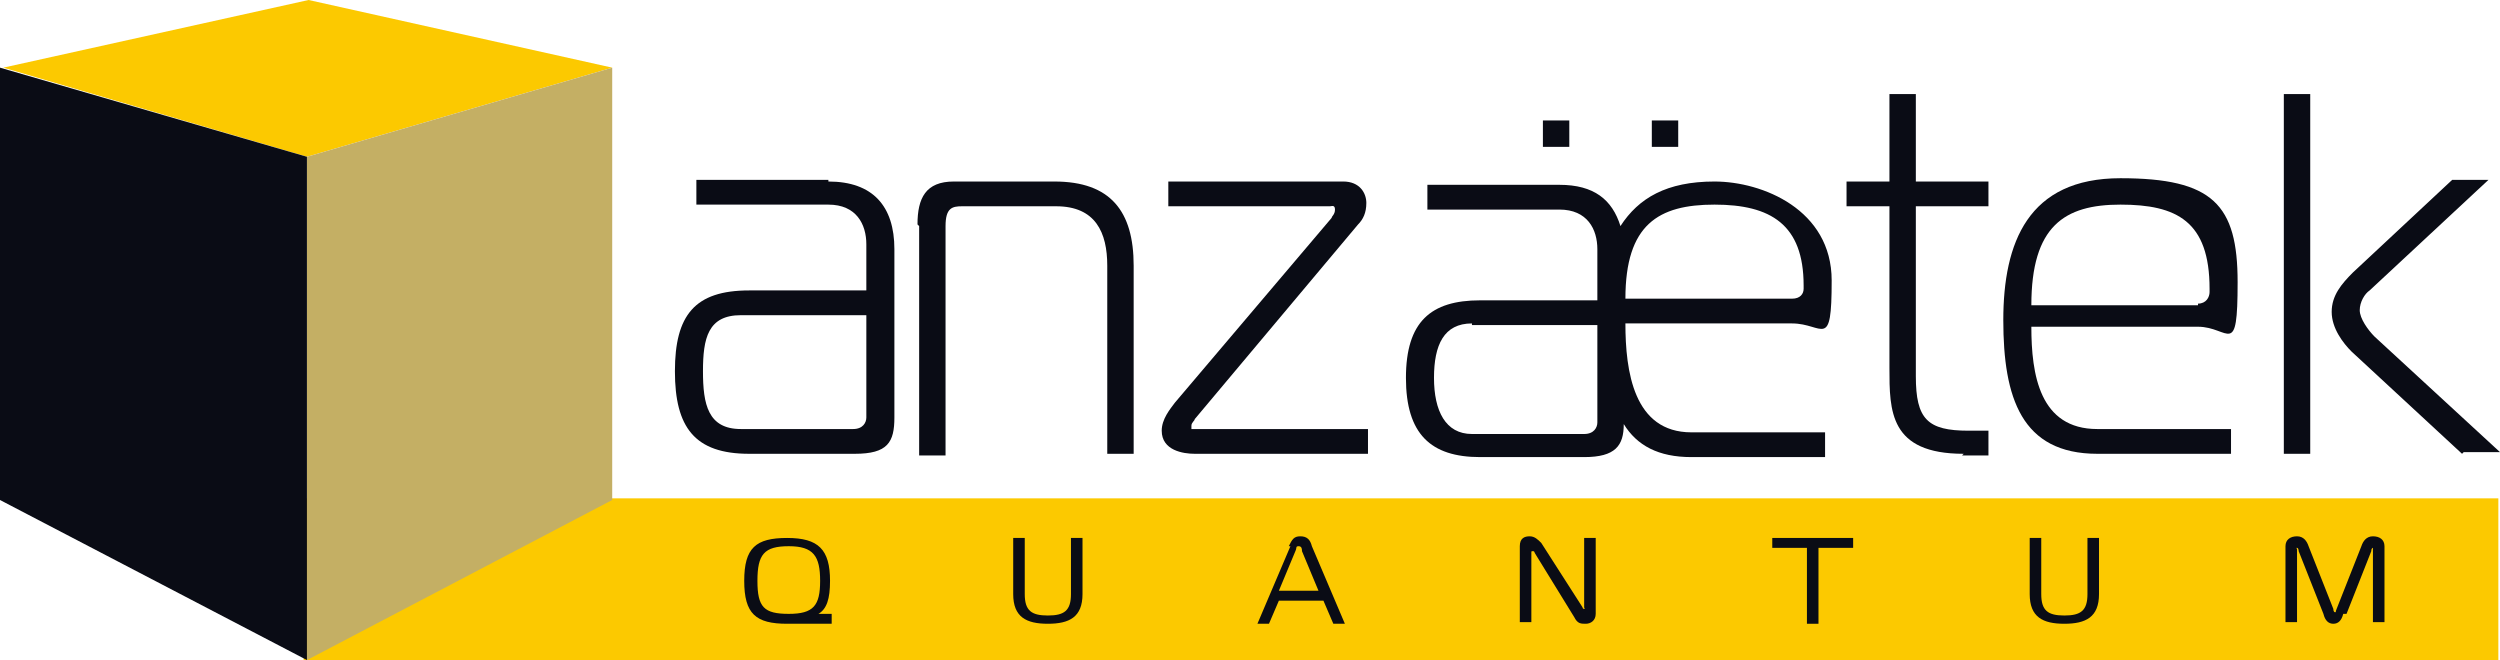 <?xml version="1.0" encoding="UTF-8"?>
<svg id="_레이어_1" data-name="레이어_1" xmlns="http://www.w3.org/2000/svg" width="151.5" height="40" version="1.1" viewBox="0 0 151.5 40">
  <!-- Generator: Adobe Illustrator 29.2.0, SVG Export Plug-In . SVG Version: 2.1.0 Build 108)  -->
  <defs>
    <style>
      .st0 {
        fill: #0a0c15;
      }

      .st1 {
        fill: #c4af64;
      }

      .st2 {
        fill: #fcc900;
      }
    </style>
  </defs>
  <rect class="st2" x="18.4" y="30.2" width="133" height="9.8"/>
  <path class="st0" d="M50.3,35.2c0,1.1-.2,1.7-.7,2h0s.8,0,.8,0v.6h-2.7c-1.9,0-2.6-.6-2.6-2.6s.7-2.6,2.6-2.6,2.6.7,2.6,2.6M47.8,37.2c1.5,0,1.9-.5,1.9-2s-.4-2.1-1.9-2.1-1.9.5-1.9,2.1.4,2,1.9,2"/>
  <path class="st0" d="M64.9,36v-3.4h.7v3.4c0,1.4-.8,1.8-2.1,1.8s-2.1-.4-2.1-1.8v-3.4h.7v3.4c0,1,.4,1.3,1.4,1.3s1.4-.3,1.4-1.3"/>
  <path class="st0" d="M78.1,33.1c.2-.4.3-.6.7-.6s.6.2.7.6l2,4.7h-.7l-.6-1.4h-2.7l-.6,1.4h-.7l2-4.7ZM77.6,35.8h2.3l-1-2.4c0-.1,0-.3-.2-.3s-.1.1-.2.3l-1,2.4Z"/>
  <path class="st0" d="M96.7,37.2c0,.4-.3.6-.6.6s-.5,0-.7-.4l-2.4-3.9c0,0,0-.1-.1-.1s-.1,0-.1.1v4.2h-.7v-4.6c0-.5.3-.6.6-.6s.5.2.7.4l2.5,3.9c0,0,0,.1.1.1s0,0,0-.1v-4.2h.7v4.6Z"/>
  <polygon class="st0" points="109.5 37.8 109.5 33.2 107.4 33.2 107.4 32.6 112.3 32.6 112.3 33.2 110.2 33.2 110.2 37.8 109.5 37.8"/>
  <path class="st0" d="M126.5,36v-3.4h.7v3.4c0,1.4-.8,1.8-2.1,1.8s-2.1-.4-2.1-1.8v-3.4h.7v3.4c0,1,.4,1.3,1.4,1.3s1.4-.3,1.4-1.3"/>
  <path class="st0" d="M142,37.2c-.1.4-.3.6-.6.6s-.5-.2-.6-.6l-1.5-3.8c0,0,0-.2-.1-.2s0,0,0,.1v4.4s-.7,0-.7,0v-4.6c0-.4.3-.6.7-.6s.6.3.7.6l1.5,3.8c0,0,0,.2.1.2s0,0,.1-.2l1.5-3.8c.1-.3.3-.6.7-.6s.7.2.7.6v4.6h-.7v-4.4c0-.1,0-.1,0-.1,0,0-.1,0-.1.2l-1.5,3.8Z"/>
  <path class="st0" d="M102.5,27.7c-2,0-3.3-.7-4.1-2,0,1.3-.5,2-2.4,2h-6.3c-3,0-4.5-1.4-4.5-4.8s1.5-4.7,4.5-4.7h7.1v-3.1c0-1.2-.6-2.4-2.3-2.4h-8v-1.5h8c2.1,0,3.2.9,3.7,2.5,1.1-1.7,2.8-2.7,5.7-2.7s7.1,1.7,7.1,6-.5,2.6-2.4,2.6h-10.1c0,2.9.5,6.6,4,6.6h8.1v1.5h-8.1ZM89.2,19.6c-1.7,0-2.3,1.3-2.3,3.3s.7,3.4,2.3,3.4h6.8c.6,0,.8-.4.8-.7v-5.9h-7.6ZM108.6,18.1c.5,0,.7-.3.7-.6v-.2c0-3.7-2-4.9-5.4-4.9s-5.4,1.2-5.4,5.7h10.1Z"/>
  <path class="st0" d="M50.2,11c2.7,0,4,1.5,4,4.1v10.2c0,1.5-.4,2.2-2.4,2.2h-6.4c-3.3,0-4.5-1.6-4.5-5s1.2-4.9,4.5-4.9h7.1v-2.8c0-1.2-.6-2.4-2.3-2.4h-8v-1.5h8ZM44.9,19.1c-2,0-2.3,1.4-2.3,3.4s.3,3.5,2.3,3.5h6.8c.6,0,.8-.4.8-.7v-6.2h-7.6Z"/>
  <path class="st0" d="M55.6,13.6c0-1.6.5-2.6,2.2-2.6h6.1c3.4,0,4.8,1.8,4.8,5.1v11.4h-1.6v-11.4c0-2-.7-3.6-3.1-3.6h-5.7c-.6,0-1,.1-1,1.2v13.9h-1.6v-13.9Z"/>
  <path class="st0" d="M70.4,26.1c0-.7.5-1.3.8-1.7l9.5-11.2c0-.1.2-.2.2-.5s-.2-.2-.3-.2h-9.8v-1.5h10.6c1,0,1.4.7,1.4,1.3s-.2,1-.5,1.3l-9.9,11.8c0,.1-.2.2-.2.4s0,.2,0,.2h.2s10.5,0,10.5,0v1.5h-10.5c-.7,0-2-.2-2-1.4"/>
  <path class="st0" d="M119,27.5c-4.5,0-4.5-2.6-4.5-5.2v-9.8h-2.6v-1.5h2.6v-5.3h1.6v5.3h4.4v1.5h-4.4v10.3c0,2.6.7,3.3,3.2,3.3h1.2v1.5h-1.6Z"/>
  <path class="st0" d="M127.1,27.5c-4.6,0-5.7-3.4-5.7-8.1s1.5-8.6,7.1-8.6,7.1,1.6,7.1,6.3-.5,2.7-2.4,2.7h-10.1c0,2.9.5,6.2,4,6.2h8.1v1.5h-8.1ZM133.2,18.4c.5,0,.7-.4.7-.7v-.2c0-4.1-2-5.1-5.4-5.1s-5.4,1.3-5.4,6.1h10.1Z"/>
  <path class="st0" d="M138.4,5.7h1.6v21.8h-1.6V5.7ZM149.2,27.5l-6.7-6.2c-.5-.5-1.2-1.4-1.2-2.4s.6-1.7,1.3-2.4l6-5.6h2.2l-7.2,6.7c-.3.2-.6.7-.6,1.2s.5,1.2.9,1.6l7.6,7h-2.2Z"/>
  <polygon class="st2" points="18.6 9.5 .2 4.1 18.7 0 37.1 4.1 18.6 9.5"/>
  <polygon class="st1" points="37.1 30.3 18.6 40 18.6 9.5 37.1 4.1 37.1 30.3"/>
  <polygon class="st0" points="18.6 40 0 30.3 0 4.1 18.6 9.5 18.6 40"/>
  <rect class="st0" x="93.5" y="7.3" width="1.6" height="1.6"/>
  <rect class="st0" x="100.1" y="7.3" width="1.6" height="1.6"/>
</svg>
